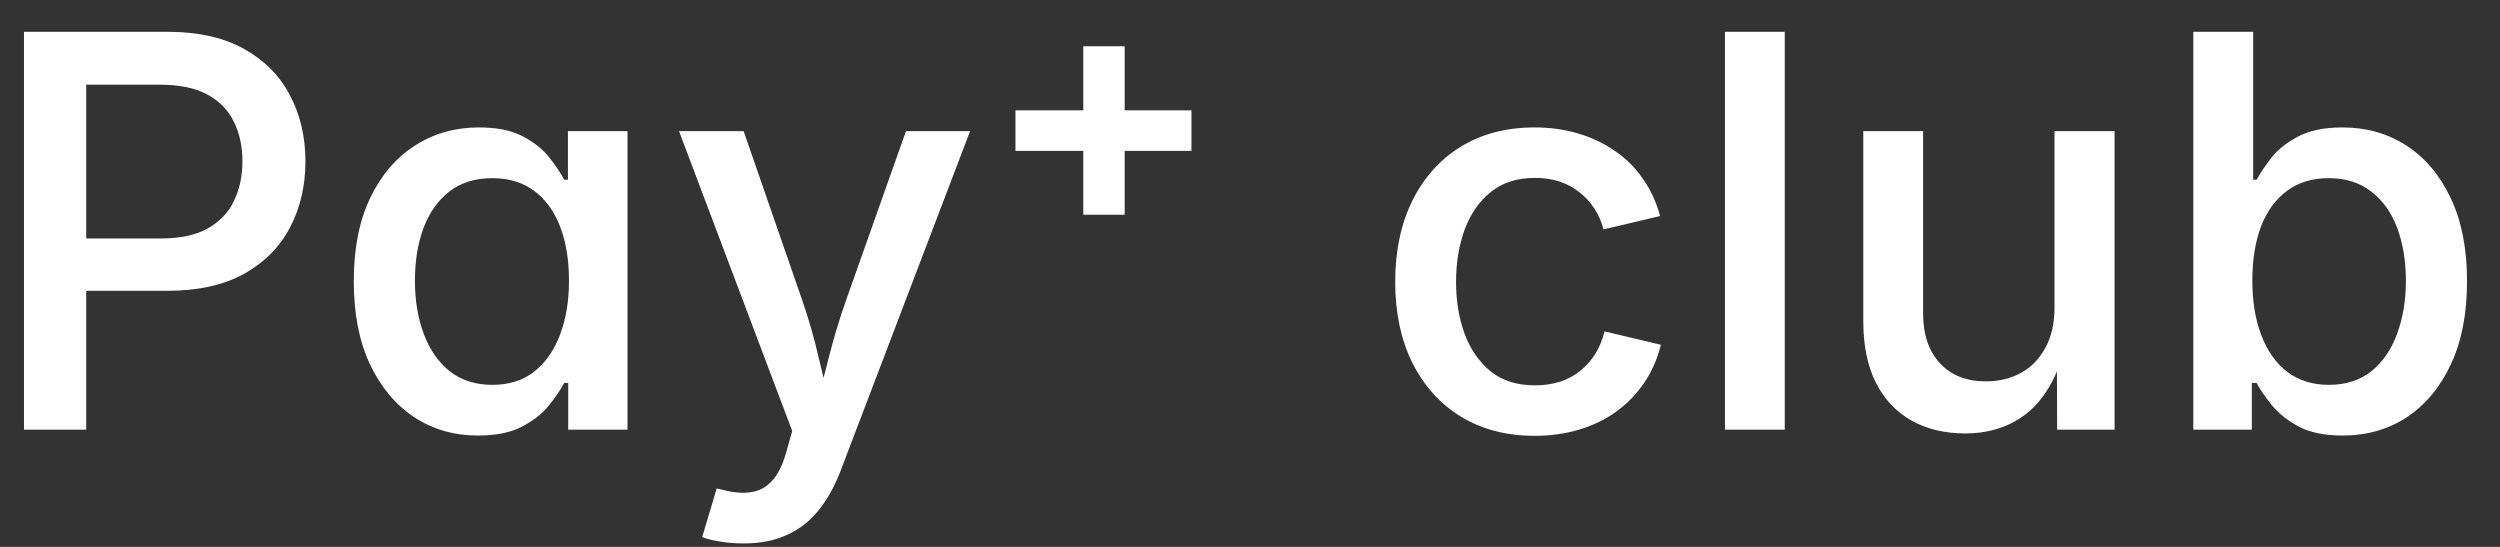 <svg width="64" height="14" viewBox="0 0 64 14" fill="none" xmlns="http://www.w3.org/2000/svg">
<rect x="0" y="0" width="64" height="14" fill="#333333" stroke="none"/>
<path d="M0.614 11V0.814H4.285C5.069 0.814 5.723 0.96 6.247 1.252C6.771 1.544 7.163 1.94 7.423 2.441C7.687 2.938 7.819 3.501 7.819 4.13C7.819 4.759 7.687 5.324 7.423 5.825C7.159 6.327 6.764 6.723 6.24 7.015C5.716 7.302 5.06 7.445 4.271 7.445H1.77V6.105H4.107C4.604 6.105 5.005 6.021 5.311 5.853C5.62 5.679 5.846 5.445 5.987 5.148C6.133 4.848 6.206 4.508 6.206 4.13C6.206 3.747 6.133 3.41 5.987 3.118C5.846 2.822 5.62 2.59 5.311 2.421C5.001 2.252 4.595 2.168 4.094 2.168H2.207V11H0.614ZM12.235 11.15C11.625 11.15 11.08 10.993 10.602 10.679C10.123 10.36 9.745 9.906 9.467 9.318C9.193 8.73 9.057 8.024 9.057 7.199C9.057 6.365 9.196 5.657 9.474 5.073C9.756 4.485 10.139 4.036 10.622 3.727C11.105 3.417 11.65 3.262 12.256 3.262C12.725 3.262 13.104 3.339 13.391 3.494C13.682 3.649 13.91 3.834 14.074 4.048C14.238 4.257 14.361 4.442 14.443 4.602H14.539V3.357H16.064V11H14.546V9.804H14.443C14.357 9.968 14.229 10.157 14.06 10.371C13.892 10.581 13.662 10.763 13.37 10.918C13.079 11.073 12.7 11.15 12.235 11.15ZM12.604 9.852C13.028 9.852 13.384 9.74 13.671 9.517C13.963 9.289 14.184 8.974 14.334 8.573C14.489 8.172 14.566 7.71 14.566 7.186C14.566 6.657 14.491 6.197 14.341 5.805C14.19 5.413 13.969 5.107 13.678 4.889C13.386 4.67 13.028 4.561 12.604 4.561C12.167 4.561 11.8 4.674 11.504 4.902C11.212 5.13 10.991 5.442 10.841 5.839C10.695 6.235 10.622 6.684 10.622 7.186C10.622 7.687 10.697 8.14 10.848 8.546C10.998 8.947 11.219 9.266 11.511 9.503C11.807 9.735 12.171 9.852 12.604 9.852ZM17.977 13.748L18.347 12.504L18.524 12.545C18.784 12.613 19.017 12.632 19.222 12.6C19.431 12.572 19.611 12.477 19.762 12.312C19.912 12.153 20.033 11.912 20.124 11.588L20.281 11.034L17.383 3.357H19.037L20.534 7.678C20.703 8.165 20.842 8.648 20.951 9.127C21.061 9.601 21.181 10.077 21.314 10.556H20.849C20.981 10.077 21.106 9.599 21.225 9.12C21.348 8.637 21.494 8.156 21.662 7.678L23.193 3.357H24.834L21.519 12.053C21.364 12.458 21.172 12.8 20.944 13.078C20.716 13.356 20.445 13.563 20.131 13.7C19.821 13.841 19.456 13.912 19.037 13.912C18.8 13.912 18.586 13.894 18.395 13.857C18.208 13.825 18.069 13.789 17.977 13.748ZM27.732 5.497V1.184H28.792V5.497H27.732ZM25.996 3.863V2.824H30.501V3.863H25.996ZM39.285 11.157C38.565 11.157 37.936 10.993 37.398 10.665C36.865 10.337 36.45 9.877 36.154 9.284C35.863 8.692 35.717 8.004 35.717 7.22C35.717 6.427 35.863 5.734 36.154 5.142C36.45 4.545 36.865 4.082 37.398 3.754C37.936 3.426 38.565 3.262 39.285 3.262C39.686 3.262 40.06 3.314 40.406 3.419C40.757 3.524 41.072 3.674 41.35 3.87C41.632 4.062 41.869 4.298 42.06 4.581C42.257 4.859 42.402 5.176 42.498 5.531L41.049 5.873C40.999 5.677 40.921 5.499 40.816 5.34C40.712 5.176 40.584 5.037 40.434 4.923C40.288 4.804 40.119 4.713 39.928 4.649C39.736 4.586 39.527 4.554 39.299 4.554C38.839 4.554 38.46 4.674 38.164 4.916C37.868 5.153 37.645 5.474 37.494 5.88C37.348 6.281 37.275 6.728 37.275 7.22C37.275 7.703 37.348 8.145 37.494 8.546C37.645 8.947 37.868 9.268 38.164 9.51C38.46 9.747 38.839 9.865 39.299 9.865C39.531 9.865 39.745 9.833 39.941 9.77C40.137 9.706 40.31 9.612 40.461 9.489C40.611 9.366 40.739 9.22 40.844 9.052C40.949 8.879 41.026 8.689 41.076 8.484L42.519 8.826C42.427 9.191 42.284 9.517 42.088 9.804C41.892 10.091 41.653 10.337 41.37 10.542C41.092 10.742 40.775 10.895 40.42 11C40.069 11.105 39.691 11.157 39.285 11.157ZM45.69 0.814V11H44.159V0.814H45.69ZM50.305 11.096C49.785 11.096 49.329 10.986 48.938 10.768C48.546 10.549 48.24 10.225 48.022 9.797C47.807 9.368 47.7 8.84 47.7 8.211V3.357H49.231V8.02C49.231 8.562 49.375 8.988 49.662 9.298C49.949 9.608 50.341 9.763 50.838 9.763C51.175 9.763 51.476 9.69 51.74 9.544C52.005 9.398 52.212 9.184 52.362 8.901C52.517 8.619 52.595 8.279 52.595 7.883V3.357H54.133V11H52.663L52.656 9.127H52.8C52.577 9.815 52.251 10.316 51.822 10.631C51.398 10.941 50.893 11.096 50.305 11.096ZM59.971 11.15C59.51 11.15 59.134 11.073 58.843 10.918C58.551 10.758 58.321 10.574 58.152 10.364C57.984 10.155 57.856 9.968 57.77 9.804H57.647V11H56.149V0.814H57.681V4.602H57.77C57.856 4.442 57.979 4.257 58.139 4.048C58.303 3.838 58.531 3.656 58.822 3.501C59.114 3.341 59.497 3.262 59.971 3.262C60.581 3.262 61.126 3.417 61.605 3.727C62.083 4.036 62.461 4.485 62.739 5.073C63.017 5.657 63.156 6.365 63.156 7.199C63.156 8.024 63.02 8.73 62.746 9.318C62.473 9.906 62.097 10.36 61.618 10.679C61.14 10.993 60.59 11.15 59.971 11.15ZM59.615 9.852C60.053 9.852 60.417 9.735 60.709 9.503C61.001 9.266 61.219 8.947 61.365 8.546C61.516 8.14 61.591 7.687 61.591 7.186C61.591 6.689 61.518 6.242 61.372 5.846C61.226 5.449 61.005 5.137 60.709 4.909C60.417 4.677 60.053 4.561 59.615 4.561C59.191 4.561 58.834 4.67 58.542 4.889C58.25 5.107 58.029 5.413 57.879 5.805C57.733 6.197 57.66 6.657 57.66 7.186C57.66 7.71 57.735 8.172 57.886 8.573C58.036 8.974 58.257 9.289 58.549 9.517C58.845 9.74 59.2 9.852 59.615 9.852Z" fill="white"/>
</svg>
